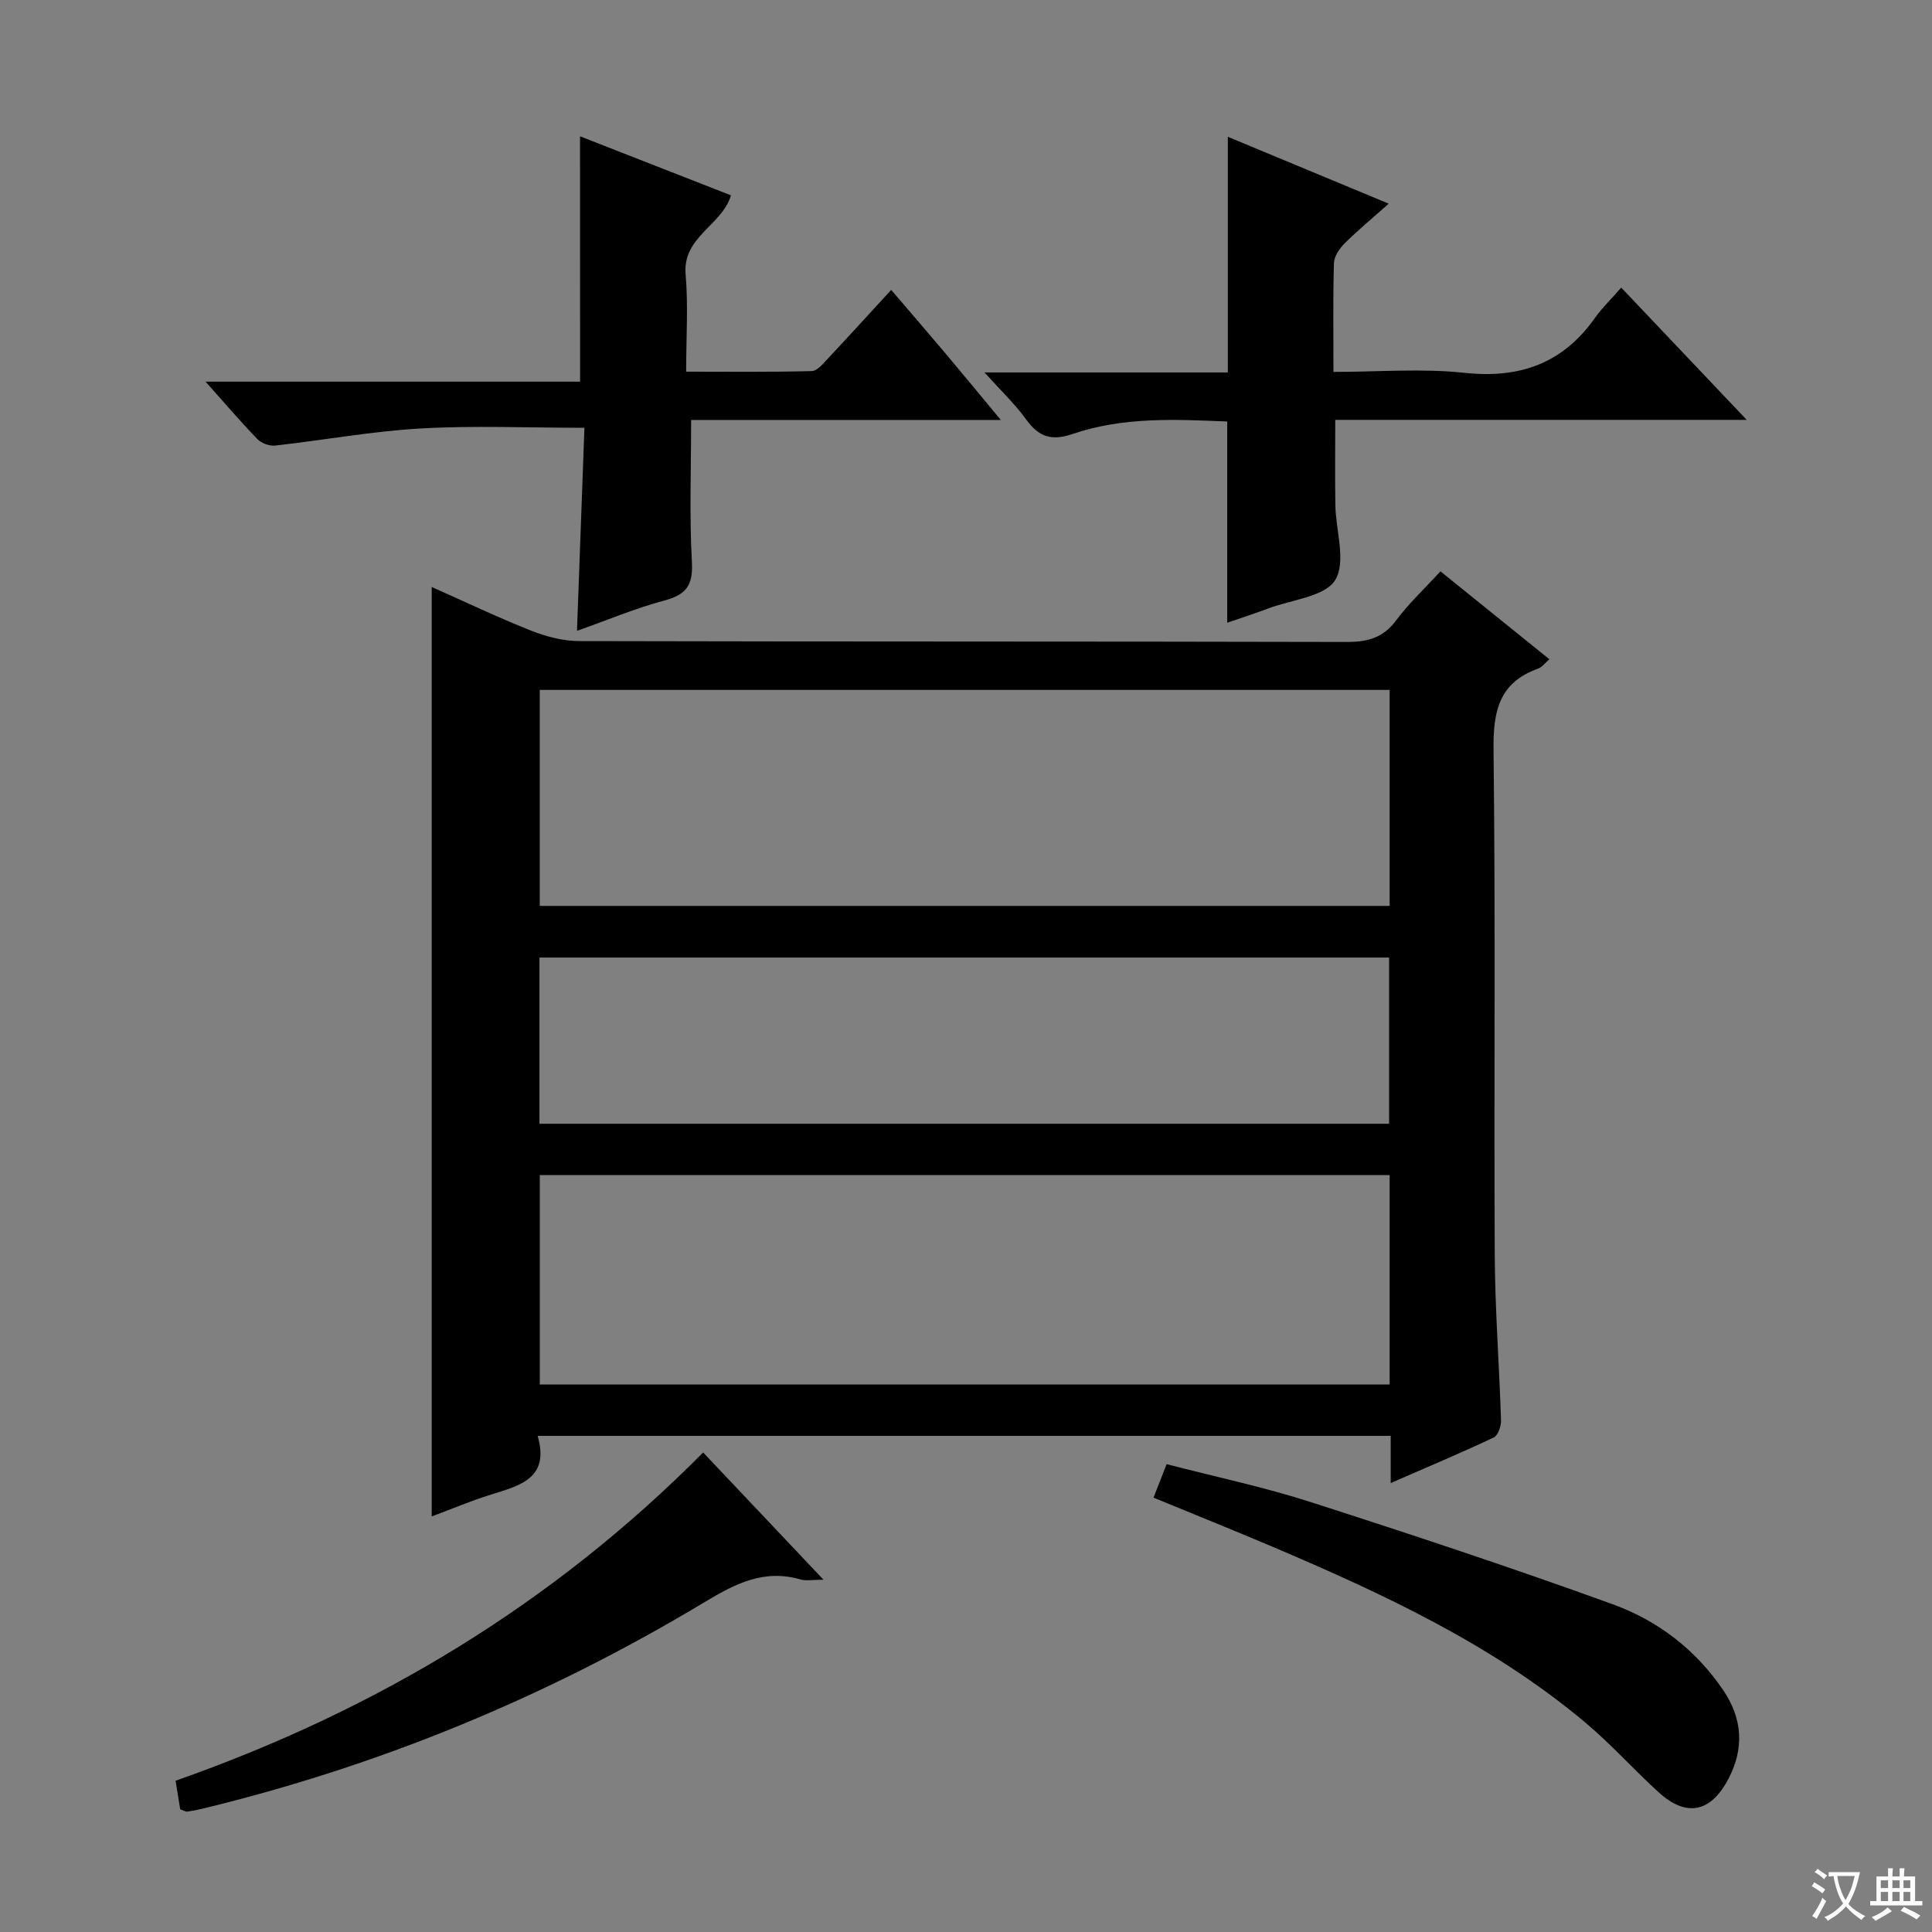 <svg enable-background="new 0 0 400 400" viewBox="0 0 400 400" xmlns="http://www.w3.org/2000/svg"><rect x="0" y="0" width="400" height="400" fill="#808080" stroke="none"/><path d="m377.9 391.2c-.2.3-.4.5-.6.8-.7-.6-1.4-1-2.2-1.5.2-.3.4-.5.5-.8.6.4 1.4.8 2.3 1.5zm-1.8 6.1c-.2-.2-.5-.4-.9-.6.4-.6.8-1.2 1.2-1.9s.7-1.3.9-1.9c.3.3.5.5.8.7-.7 1.3-1.4 2.6-2 3.7zm2.2-9c-.3.3-.5.5-.6.8-.6-.6-1.3-1.1-2-1.5.3-.3.5-.5.6-.7.6.5 1.3.9 2 1.4zm.3.2v-.9h2 4.5c-.3 1.3-.6 2.5-1 3.6s-.9 2.1-1.4 3c.4.5 1 1 1.6 1.4s1.2.8 1.9 1.1c-.3.2-.5.4-.8.8-.4-.3-1-.7-1.6-1.2s-1.2-1.1-1.6-1.6c-.5.6-1.1 1.1-1.7 1.6s-1.4.9-2.1 1.4c-.1-.3-.3-.5-.7-.8.6-.2 1.2-.5 1.9-1s1.4-1.1 2-1.8c-.5-.8-.9-1.6-1.2-2.5s-.6-2-.8-3.2c-.4.1-.7.1-1 .1zm2.5 2.7c.3 1 .7 1.7 1 2.2.3-.5.6-1.1 1-2s.6-1.9.9-3h-3.2-.4c.1.9.3 1.8.7 2.8z" fill="#fafbfa"/><path d="m396.5 388.5v1.5 3.6h1.5v.9c-.4 0-1 0-1.7 0h-7.9c-.5 0-.9 0-1.2 0v-.9h1.3v-3.5c0-.7 0-1.2 0-1.6h2.4c0-.8 0-1.4 0-1.7h1c0 .3-.1.8-.1 1.7h1.5c0-.8 0-1.4 0-1.7h1c0 .3-.1.9-.1 1.7zm-8.2 9.2c-.2-.3-.5-.5-.8-.8.8-.3 1.4-.6 1.9-.9s1-.7 1.4-1.1c.3.3.6.5.9.8-1.6 1-2.8 1.6-3.4 2zm2.6-6.8v-1.6h-1.5v1.6zm0 2.7v-1.9h-1.5v1.9zm2.4-2.7v-1.6h-1.5v1.6zm0 2.7v-1.9h-1.5v1.9zm.2 2 .7-.8c.4.2.9.5 1.6.8s1.3.7 1.8 1c-.3.3-.5.5-.8.8-.4-.3-1.5-1-3.3-1.8zm2-4.7v-1.6h-1.4v1.6zm0 2.7v-1.9h-1.4v1.9z" fill="#fafbfa"/><g fill="#010000"><path d="m89.38 121.53c6.95 3.08 13.64 6.29 20.53 9.02 3.15 1.25 6.67 2.17 10.03 2.18 52.98.13 105.96.05 158.94.18 4.34.01 7.53-.89 10.2-4.5 2.56-3.45 5.76-6.42 9.15-10.12 7.45 6.01 14.88 12.01 22.55 18.2-.91.77-1.53 1.65-2.36 1.95-8.1 2.9-9.29 8.86-9.2 16.8.42 34.81.07 69.64.25 104.46.06 11.46.94 22.91 1.3 34.37.04 1.21-.64 3.14-1.53 3.56-6.87 3.23-13.87 6.18-21.31 9.42 0-3.59 0-6.54 0-9.77-58.84 0-117.39 0-176.62 0 2.55 8.79-3.65 10.29-9.67 12.16-4.09 1.27-8.06 2.96-12.26 4.52 0-64.14 0-127.94 0-192.43zm22.37 66.03h175.96c0-15.13 0-29.89 0-44.72-58.83 0-117.36 0-175.96 0zm.01 55.73v43.35h175.95c0-14.61 0-28.87 0-43.35-58.72 0-117.16 0-175.95 0zm-.07-10.63h175.91c0-11.73 0-23.11 0-34.41-58.81 0-117.22 0-175.91 0z"/><path d="m120.09 28.22c10.18 3.98 20.66 8.09 31.26 12.23-1.94 6.28-10.07 8.57-9.4 16.36.56 6.43.11 12.95.11 20.14 8.83 0 17.42.1 26-.12 1.16-.03 2.4-1.58 3.38-2.63 4.33-4.61 8.58-9.29 13.07-14.18 3.81 4.45 7.58 8.81 11.29 13.21 3.63 4.31 7.2 8.66 11.41 13.72-22 0-43.31 0-64.12 0 0 10.25-.37 19.86.16 29.41.26 4.79-1.15 6.75-5.67 7.96-6.06 1.62-11.89 4.09-18.12 6.29.52-14.1 1.02-27.78 1.54-42.04-11.71 0-22.84-.49-33.91.14-10.07.57-20.07 2.42-30.12 3.54-1.18.13-2.84-.48-3.67-1.33-3.47-3.58-6.7-7.38-10.74-11.9h77.54c-.01-17.29-.01-33.84-.01-50.8z"/><path d="m254.08 128.93c0-14 0-27.57 0-41.66-10.57-.44-21.52-1.01-32.04 2.59-4.39 1.5-7 .56-9.59-3.02-2.3-3.18-5.2-5.93-8.62-9.73h50.38c0-16.55 0-32.44 0-48.79 10.74 4.47 21.68 9.01 33.31 13.85-3.37 3-6.38 5.48-9.13 8.22-1.07 1.06-2.17 2.68-2.21 4.08-.22 7.29-.1 14.59-.1 22.53 9.29 0 18.3-.76 27.12.19 11.45 1.23 20.35-1.93 27.02-11.37 1.43-2.03 3.26-3.78 5.44-6.27 8.77 9.25 17.01 17.92 25.98 27.38-29.01 0-56.89 0-85.19 0 0 6.14-.07 11.88.02 17.62.09 5.29 2.28 11.75-.02 15.52-2.11 3.46-8.96 4.07-13.75 5.86-2.94 1.11-5.93 2.07-8.62 3z"/><path d="m238.82 310.07c.94-2.4 1.71-4.36 2.72-6.93 10.01 2.6 20.05 4.71 29.76 7.83 20.97 6.74 41.9 13.67 62.61 21.18 9.31 3.38 17.22 9.41 22.9 17.84 3.96 5.88 4.36 12.03 1 18.38-3.64 6.87-8.65 7.94-14.41 2.7-5.16-4.7-9.84-9.96-15.18-14.44-19.34-16.23-41.97-26.69-64.95-36.48-7.93-3.36-15.91-6.56-24.45-10.08z"/><path d="m145.58 300.72c8.12 8.59 16.18 17.1 24.91 26.34-2.26 0-3.59.29-4.75-.05-7.57-2.2-13.53.88-19.91 4.72-32.52 19.56-67.25 33.9-104.18 42.8-.96.23-1.94.42-2.92.55-.29.04-.61-.2-1.42-.49-.27-1.66-.58-3.57-.96-5.91 41.27-14.5 77.87-36.34 109.23-67.96z"/></g></svg>